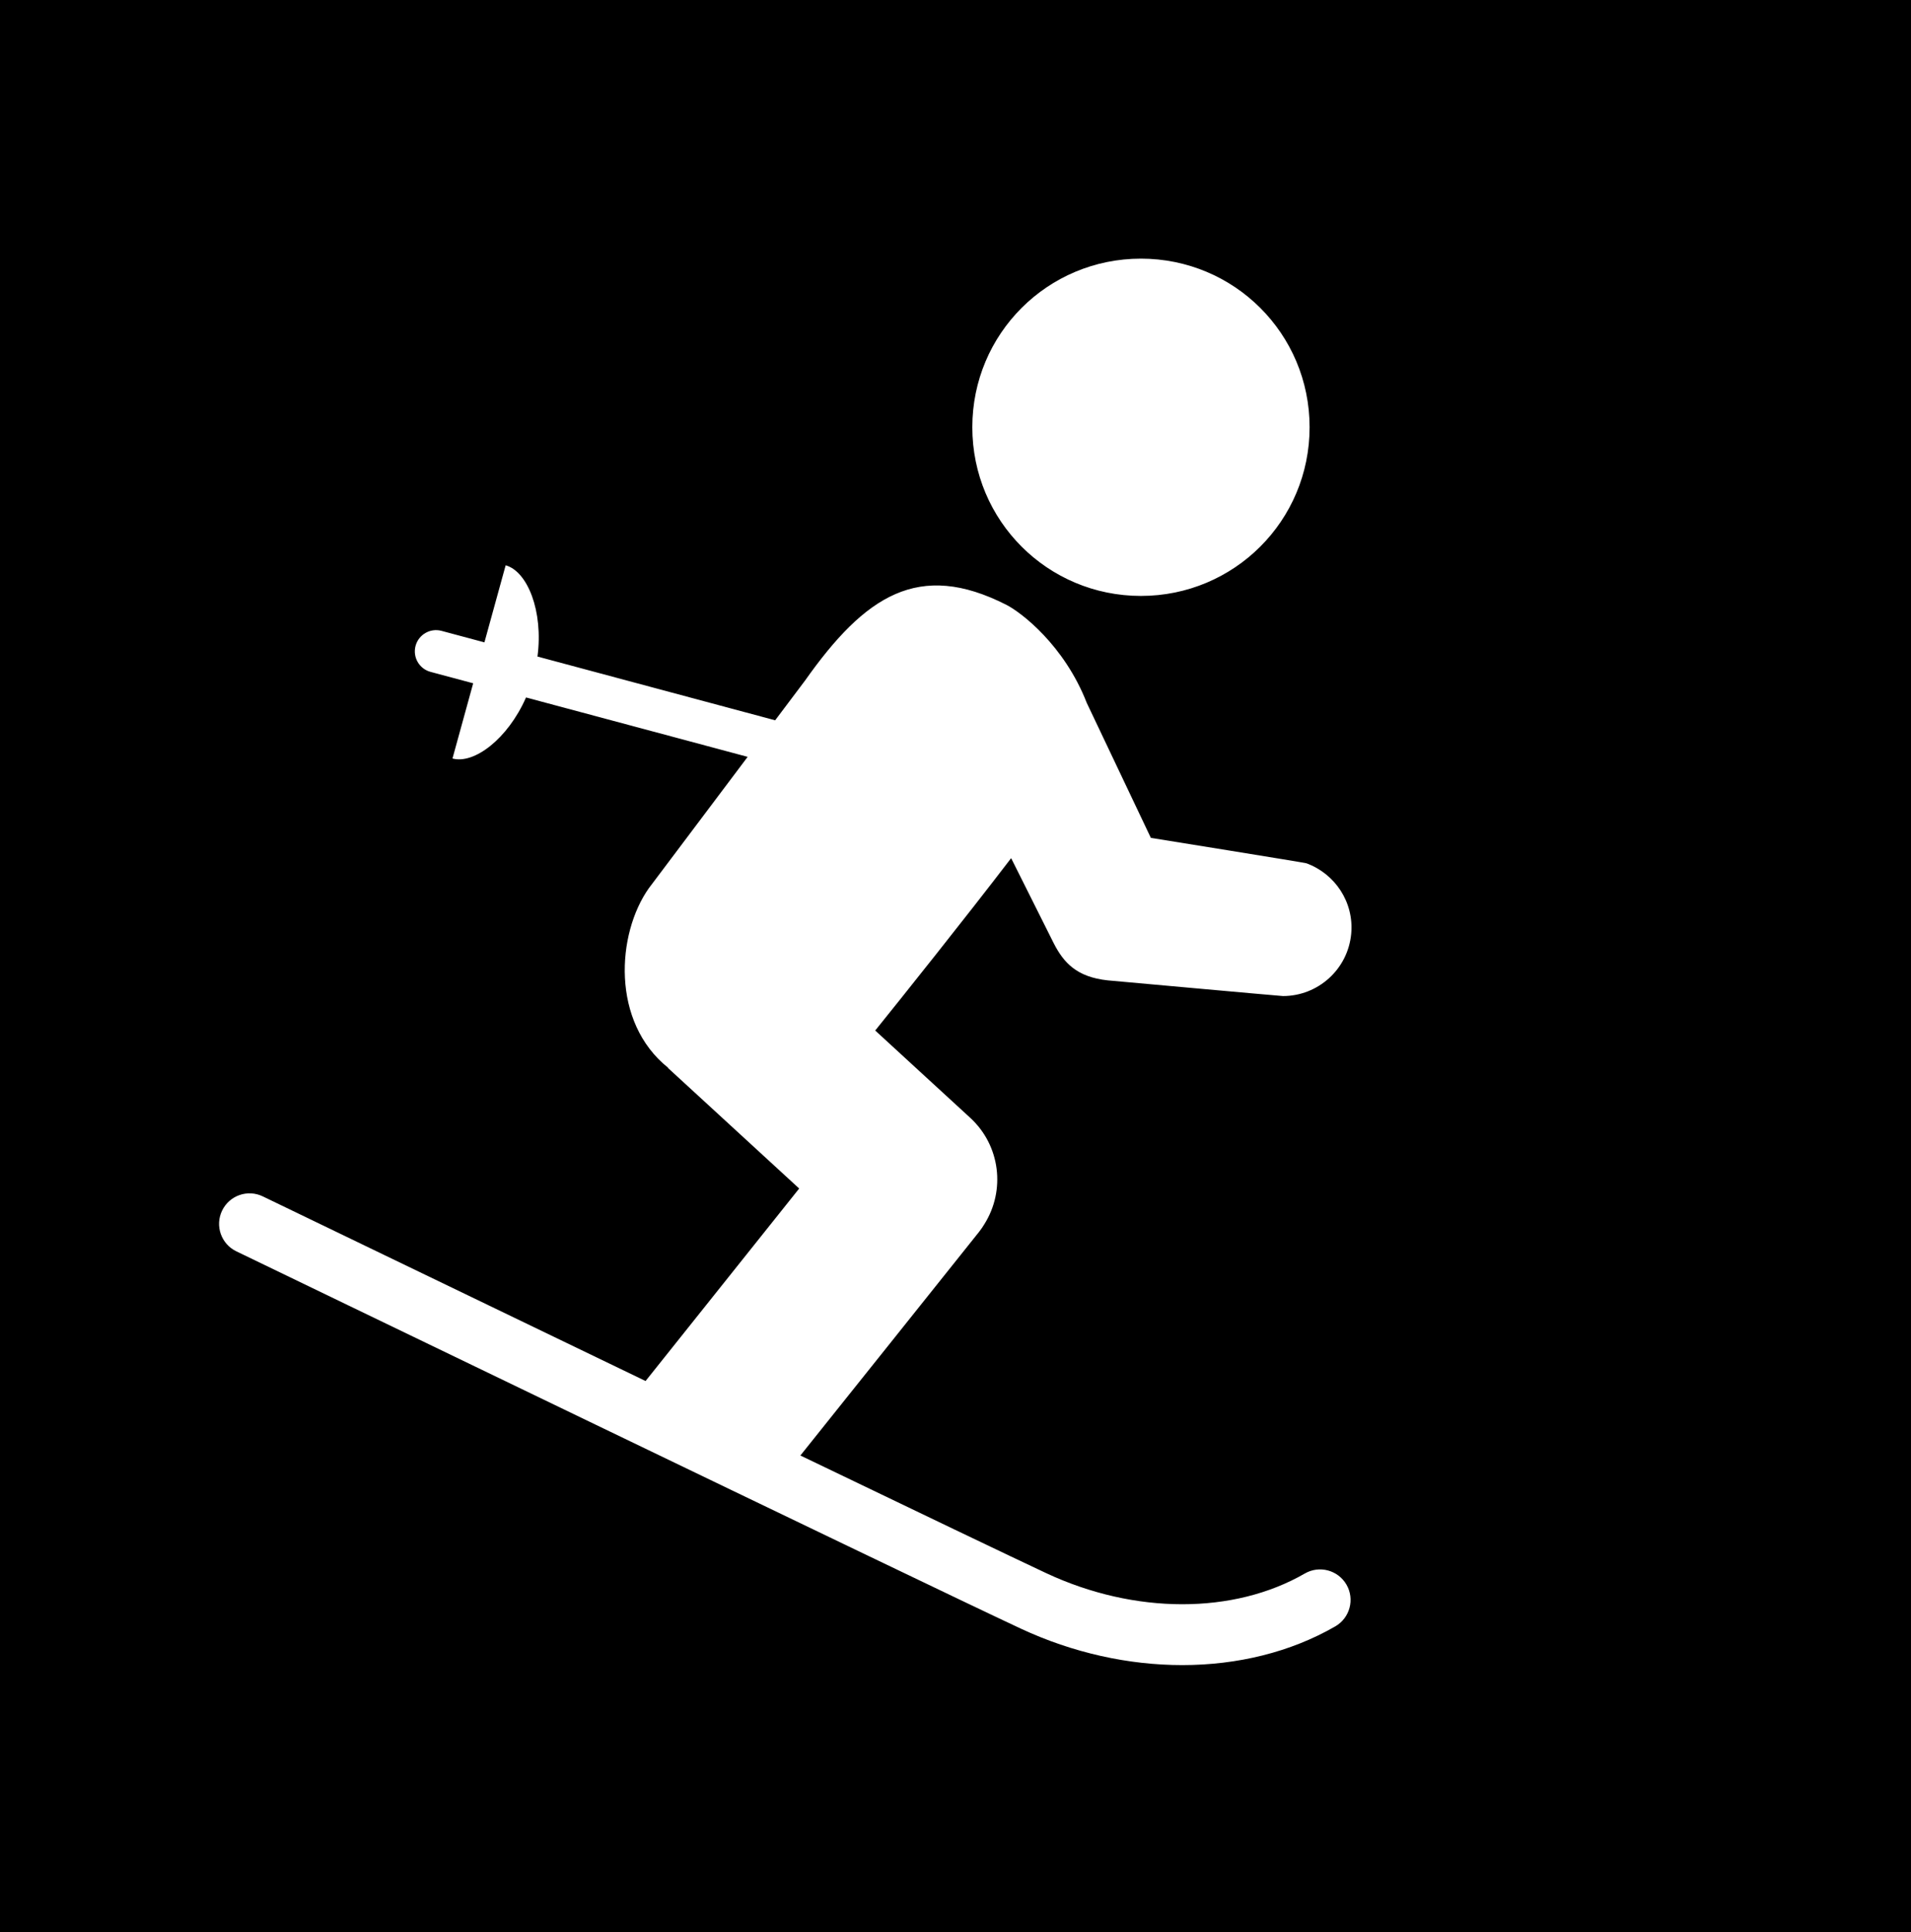 <?xml version="1.0" encoding="utf-8"?>
<!-- Generator: Adobe Illustrator 14.0.0, SVG Export Plug-In . SVG Version: 6.00 Build 43363)  -->
<!DOCTYPE svg PUBLIC "-//W3C//DTD SVG 1.1//EN" "http://www.w3.org/Graphics/SVG/1.1/DTD/svg11.dtd">
<svg version="1.1" id="Layer_1" xmlns="http://www.w3.org/2000/svg" xmlns:xlink="http://www.w3.org/1999/xlink" x="0px" y="0px"
	 width="150.406px" height="152.033px" viewBox="204.049 202.569 150.406 152.033"
	 enable-background="new 204.049 202.569 150.406 152.033" xml:space="preserve">
<rect x="204.049" y="202.569" width="150.406" height="152.033"/>
<path fill="#FFFFFF" d="M280.576,236.19c0-7.362,5.934-13.268,13.269-13.268c7.338,0,13.276,5.904,13.276,13.268
	c0,7.362-5.938,13.273-13.276,13.273C286.51,249.464,280.576,243.553,280.576,236.19z M286.971,276.771
	c0.797,1.568,1.829,2.681,4.256,2.943c0.026,0.002,13.633,1.235,13.797,1.235c2.762,0,5.117-2.106,5.373-4.91
	c0.225-2.489-1.287-4.719-3.527-5.538c-0.086-0.046-12.242-1.999-12.242-1.999l-5.047-10.626c-1.771-4.543-5.168-7.123-6.322-7.711
	c-6.912-3.519-11.131-0.714-15.849,5.959l-2.351,3.125l-18.707-5.015c0.472-3.578-0.79-6.709-2.505-7.18
	c-0.561,2.031-1.126,4.088-1.671,6.063l-3.373-0.904c-0.889-0.24-1.808,0.289-2.047,1.18c-0.238,0.894,0.29,1.81,1.182,2.047
	l3.353,0.898c-0.628,2.281-1.193,4.338-1.629,5.917c1.7,0.468,4.354-1.54,5.788-4.802l17.443,4.674l-7.776,10.336
	c-2.537,3.588-2.987,10.529,1.52,14.131l-0.027,0.002l10.339,9.498l-12.09,15.148c-15.101-7.273-29.842-14.394-30.124-14.527
	c-1.195-0.58-2.63-0.076-3.205,1.117c-0.576,1.192-0.076,2.629,1.117,3.203c0.541,0.264,54.196,26.172,61.738,29.688
	c4.107,1.916,8.494,2.873,12.714,2.873c4.352,0,8.531-1.018,12.049-3.049c1.146-0.664,1.539-2.133,0.877-3.279
	c-0.662-1.146-2.131-1.541-3.279-0.879c-5.592,3.23-13.383,3.226-20.33-0.016c-2.52-1.176-10.223-4.869-19.373-9.269
	c0.089-0.098,14.064-17.598,14.064-17.598c0.168-0.213,0.303-0.414,0.42-0.611c1.664-2.645,1.268-6.174-1.115-8.364l-7.479-6.869
	c2.168-2.693,6.853-8.545,10.698-13.563L286.971,276.771z"/>
</svg>
